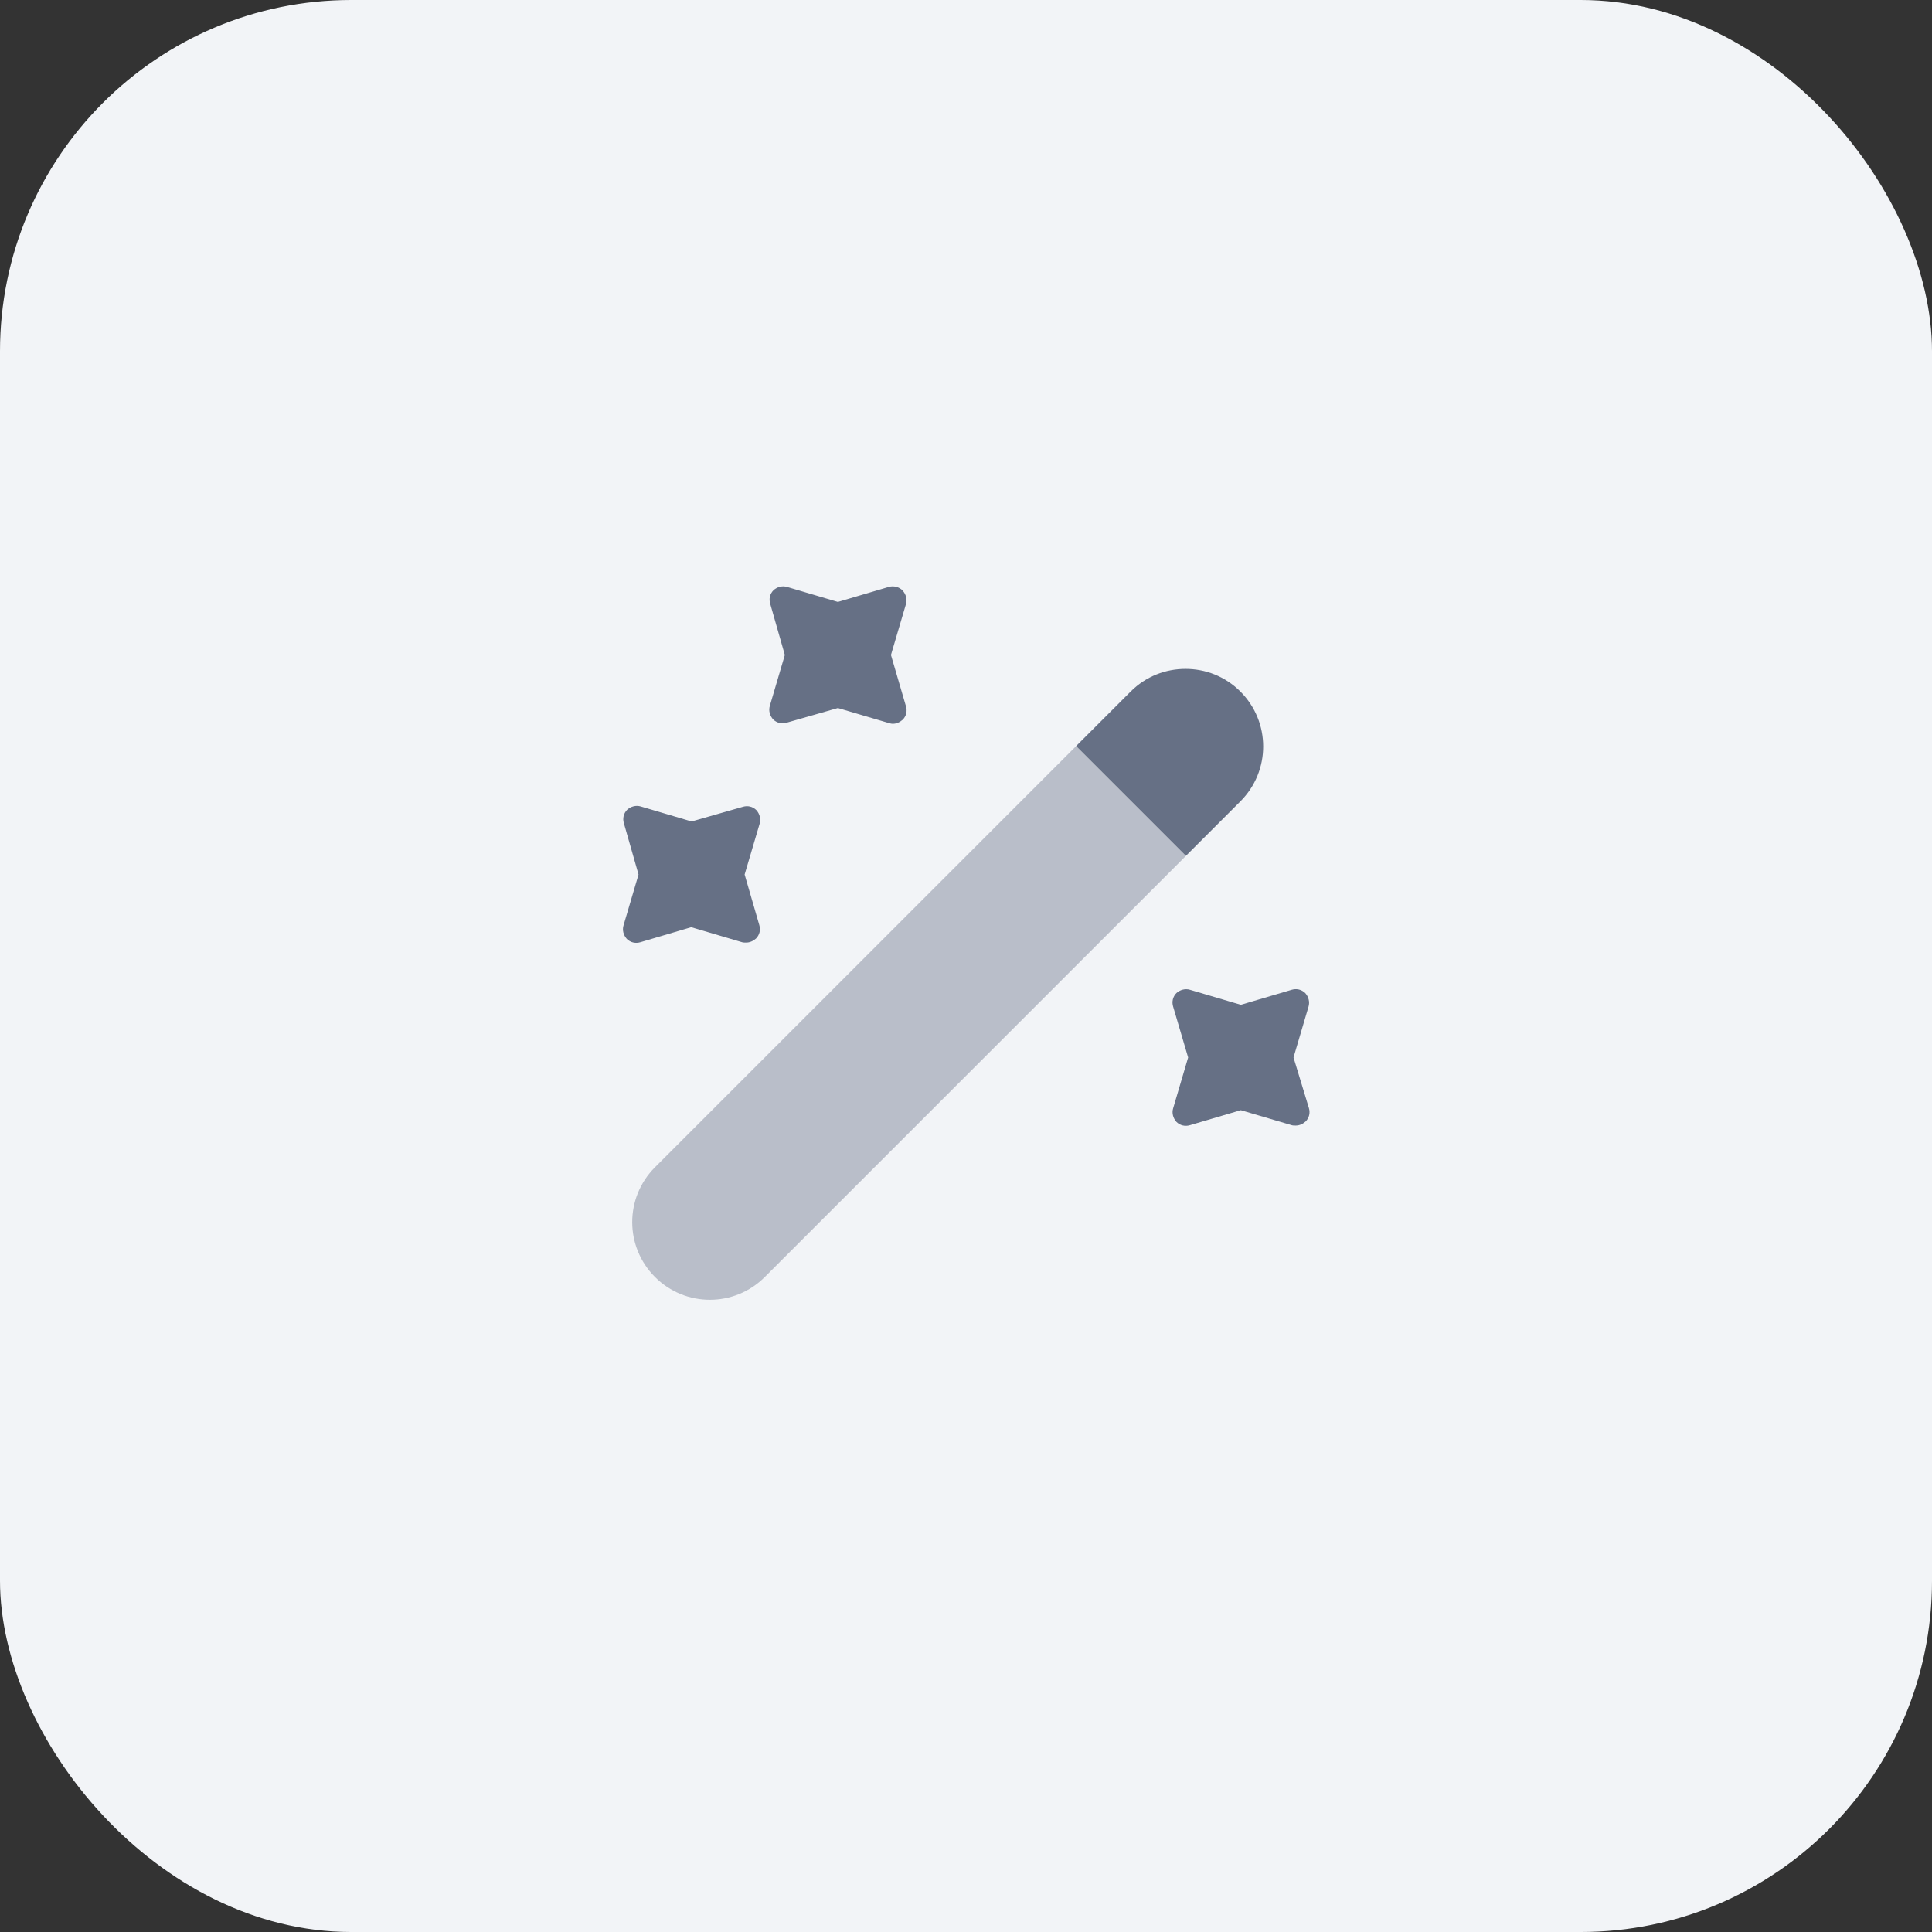 <svg width="88" height="88" viewBox="0 0 88 88" fill="none" xmlns="http://www.w3.org/2000/svg">
<rect x="0" y="0" width="88" height="88" fill="#333333" stroke="none"/>
<rect width="88" height="88" rx="16" fill="#F2F4F7"/>
<path d="M56.499 36.5L54.016 38.983L49.016 33.983L51.499 31.5C52.199 30.8 53.099 30.467 53.999 30.467C54.899 30.467 55.799 30.8 56.499 31.5C57.882 32.883 57.882 35.117 56.499 36.5Z" fill="#667085"/>
<path opacity="0.4" d="M54.018 38.983L34.834 58.167C33.451 59.55 31.218 59.55 29.834 58.167C28.451 56.783 28.451 54.55 29.834 53.167L49.018 33.983L54.018 38.983Z" fill="#667085"/>
<path d="M40.582 29.833L41.265 27.517C41.332 27.3 41.265 27.067 41.115 26.9C40.965 26.733 40.698 26.667 40.482 26.733L38.165 27.417L35.848 26.733C35.632 26.667 35.398 26.733 35.232 26.883C35.065 27.05 35.015 27.283 35.082 27.5L35.748 29.833L35.065 32.15C34.998 32.367 35.065 32.6 35.215 32.767C35.382 32.933 35.615 32.983 35.832 32.917L38.165 32.25L40.482 32.933C40.548 32.95 40.598 32.967 40.665 32.967C40.832 32.967 40.982 32.9 41.115 32.783C41.282 32.617 41.332 32.383 41.265 32.167L40.582 29.833Z" fill="#667085"/>
<path d="M33.917 39.833L34.601 37.517C34.667 37.3 34.601 37.067 34.451 36.9C34.284 36.733 34.051 36.683 33.834 36.75L31.501 37.417L29.184 36.733C28.968 36.667 28.734 36.733 28.567 36.883C28.401 37.05 28.351 37.283 28.418 37.5L29.084 39.833L28.401 42.15C28.334 42.367 28.401 42.6 28.551 42.767C28.718 42.933 28.951 42.983 29.168 42.917L31.484 42.233L33.801 42.917C33.851 42.933 33.917 42.933 33.984 42.933C34.151 42.933 34.301 42.867 34.434 42.75C34.601 42.583 34.651 42.35 34.584 42.133L33.917 39.833Z" fill="#667085"/>
<path d="M58.918 48.167L59.602 45.85C59.668 45.633 59.602 45.4 59.452 45.233C59.285 45.067 59.051 45.017 58.835 45.083L56.518 45.767L54.202 45.083C53.985 45.017 53.752 45.083 53.585 45.233C53.418 45.4 53.368 45.633 53.435 45.85L54.118 48.167L53.435 50.483C53.368 50.7 53.435 50.933 53.585 51.1C53.752 51.267 53.985 51.317 54.202 51.25L56.518 50.567L58.835 51.25C58.885 51.267 58.952 51.267 59.018 51.267C59.185 51.267 59.335 51.2 59.468 51.083C59.635 50.917 59.685 50.683 59.618 50.467L58.918 48.167Z" fill="#667085"/>
</svg>
